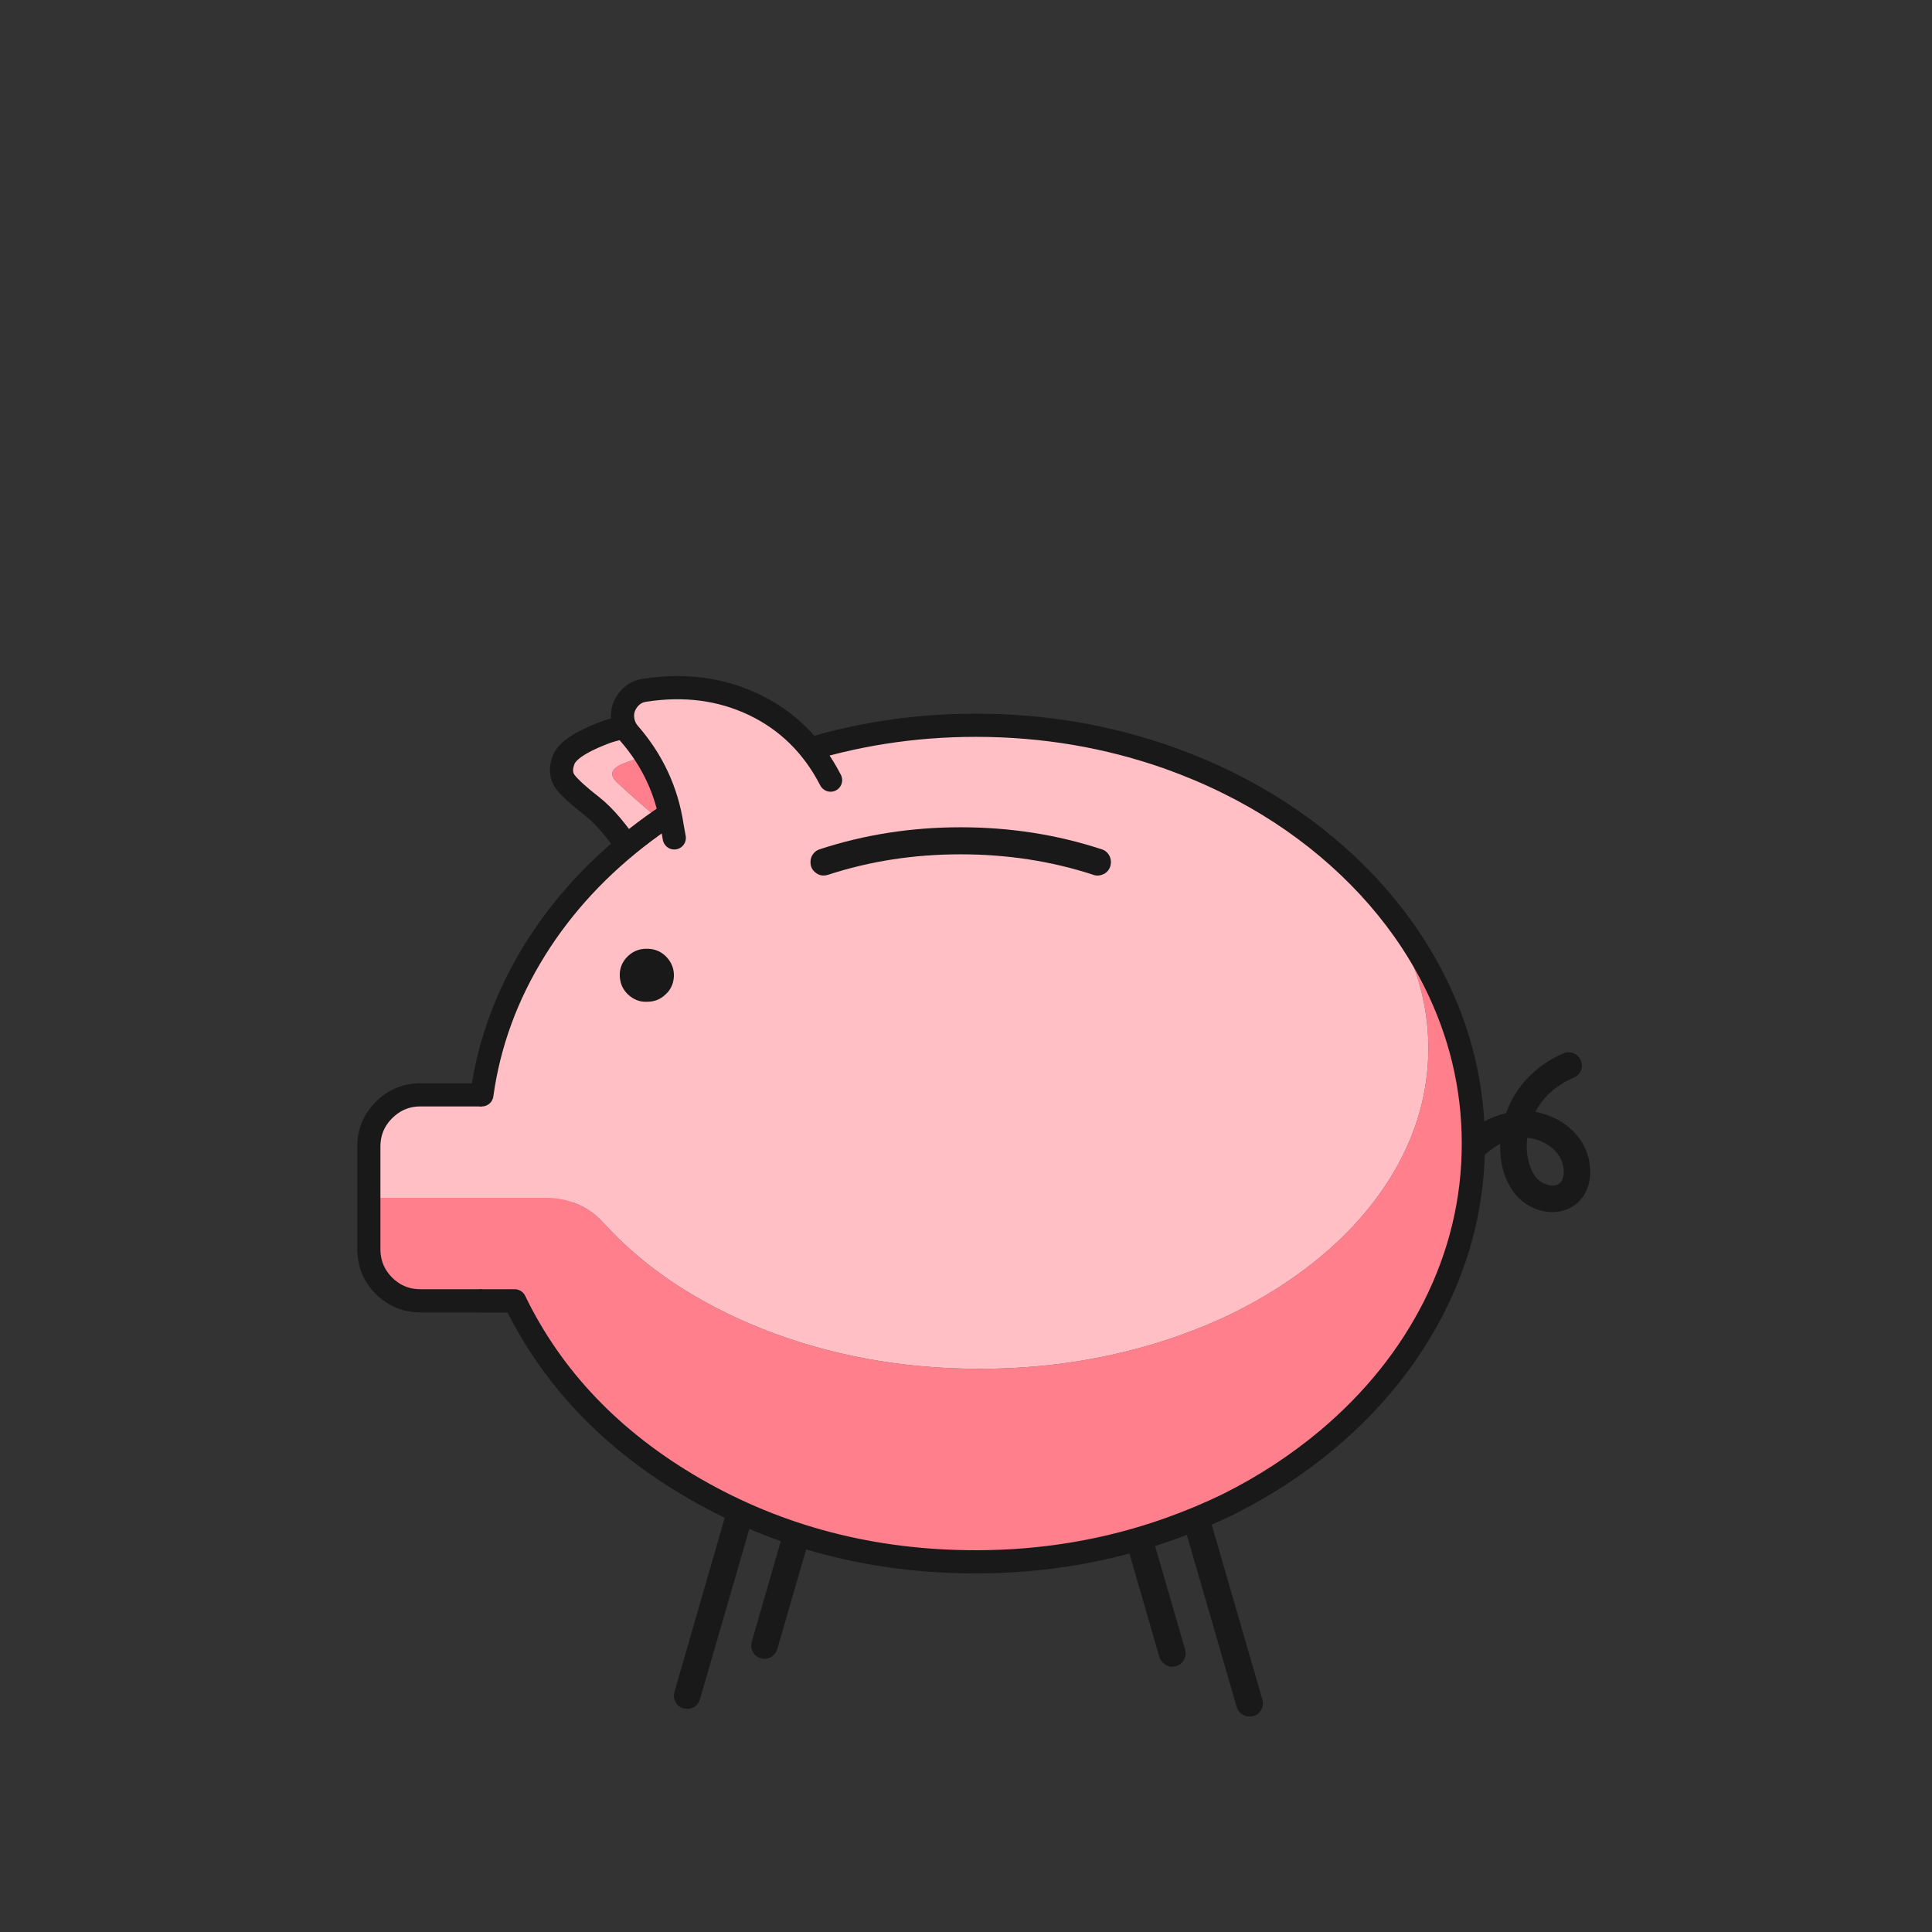 <svg id="eKh8s5CfwOe1" xmlns="http://www.w3.org/2000/svg" xmlns:xlink="http://www.w3.org/1999/xlink" viewBox="0 0 500 500" shape-rendering="geometricPrecision" text-rendering="geometricPrecision" width="500" height="500">
<rect x="0" y="0" width="500" height="500" fill="#333333" stroke="none"/>
<style><![CDATA[
#eKh8s5CfwOe121_to {animation: eKh8s5CfwOe121_to__to 4500ms linear infinite normal forwards}@keyframes eKh8s5CfwOe121_to__to { 0% {transform: translate(230px,600px)} 28.889% {transform: translate(230px,600px);animation-timing-function: cubic-bezier(0.42,0,0.58,1)} 57.778% {transform: translate(230px,410px)} 100% {transform: translate(230px,410px)}} #eKh8s5CfwOe122_to {animation: eKh8s5CfwOe122_to__to 4500ms linear infinite normal forwards}@keyframes eKh8s5CfwOe122_to__to { 0% {transform: translate(400.719px,-180.051px)} 53.333% {transform: translate(400.719px,-180.051px);animation-timing-function: cubic-bezier(0.42,0,0.58,1)} 80% {transform: translate(400.719px,-205.051px)} 100% {transform: translate(400.719px,-205.051px)}} #eKh8s5CfwOe126_to {animation: eKh8s5CfwOe126_to__to 4500ms linear infinite normal forwards}@keyframes eKh8s5CfwOe126_to__to { 0% {transform: translate(380.719px,-150.051px)} 48.889% {transform: translate(380.719px,-150.051px);animation-timing-function: cubic-bezier(0.42,0,0.58,1)} 75.556% {transform: translate(380.719px,-180.051px)} 100% {transform: translate(380.719px,-180.051px)}} #eKh8s5CfwOe133_to {animation: eKh8s5CfwOe133_to__to 4500ms linear infinite normal forwards}@keyframes eKh8s5CfwOe133_to__to { 0% {transform: translate(330.719px,-110.051px)} 44.444% {transform: translate(330.719px,-110.051px);animation-timing-function: cubic-bezier(0.42,0,0.58,1)} 71.111% {transform: translate(330.719px,-150.051px)} 100% {transform: translate(330.719px,-150.051px)}} #eKh8s5CfwOe146_to {animation: eKh8s5CfwOe146_to__to 4500ms linear infinite normal forwards}@keyframes eKh8s5CfwOe146_to__to { 0% {transform: translate(288.719px,-68.051px)} 40% {transform: translate(288.719px,-68.051px);animation-timing-function: cubic-bezier(0.42,0,0.58,1)} 66.667% {transform: translate(288.719px,-108.051px)} 100% {transform: translate(288.719px,-108.051px)}} #eKh8s5CfwOe217 {animation-name: eKh8s5CfwOe217__m, eKh8s5CfwOe217_c_o;animation-duration: 4500ms;animation-fill-mode: forwards;animation-timing-function: linear;animation-direction: normal;animation-iteration-count: infinite;}@keyframes eKh8s5CfwOe217__m { 0% {d: path('M-40.891,42.066L0.392,1.567')} 28.889% {d: path('M-40.891,42.066L0.392,1.567')} 40% {d: path('M-3.6,4.775L0.392,1.567')} 100% {d: path('M-3.6,4.775L0.392,1.567')}}@keyframes eKh8s5CfwOe217_c_o { 0% {opacity: 0} 28.889% {opacity: 0;animation-timing-function: step-end} 31.111% {opacity: 1;animation-timing-function: step-end} 37.778% {opacity: 1;animation-timing-function: step-end} 40% {opacity: 0} 100% {opacity: 0}} #eKh8s5CfwOe217_to {animation: eKh8s5CfwOe217_to__to 4500ms linear infinite normal forwards}@keyframes eKh8s5CfwOe217_to__to { 0% {transform: translate(380.746px,141.342px)} 28.889% {transform: translate(380.746px,141.342px)} 40% {transform: translate(422.186px,100.593px)} 100% {transform: translate(422.186px,100.593px)}} #eKh8s5CfwOe219 {animation-name: eKh8s5CfwOe219__m, eKh8s5CfwOe219_c_o;animation-duration: 4500ms;animation-fill-mode: forwards;animation-timing-function: linear;animation-direction: normal;animation-iteration-count: infinite;}@keyframes eKh8s5CfwOe219__m { 0% {d: path('M-42.089,45.035L0.392,1.567')} 28.889% {d: path('M-42.089,45.035L0.392,1.567');animation-timing-function: cubic-bezier(0,0,0.58,1)} 42.222% {d: path('M-3.6,4.775L0.392,1.567')} 100% {d: path('M-3.6,4.775L0.392,1.567')}}@keyframes eKh8s5CfwOe219_c_o { 0% {opacity: 0} 28.889% {opacity: 0;animation-timing-function: step-end} 31.111% {opacity: 1;animation-timing-function: step-end} 40% {opacity: 1;animation-timing-function: step-end} 42.222% {opacity: 0} 100% {opacity: 0}} #eKh8s5CfwOe219_to {animation: eKh8s5CfwOe219_to__to 4500ms linear infinite normal forwards}@keyframes eKh8s5CfwOe219_to__to { 0% {transform: translate(371.964px,153.626px)} 28.889% {transform: translate(371.964px,153.626px);animation-timing-function: cubic-bezier(0,0,0.58,1)} 42.222% {transform: translate(422.186px,100.593px)} 100% {transform: translate(422.186px,100.593px)}} #eKh8s5CfwOe221 {animation-name: eKh8s5CfwOe221__m, eKh8s5CfwOe221_c_o;animation-duration: 4500ms;animation-fill-mode: forwards;animation-timing-function: linear;animation-direction: normal;animation-iteration-count: infinite;}@keyframes eKh8s5CfwOe221__m { 0% {d: path('M-47.154,43.803L0.392,1.567')} 28.889% {d: path('M-47.154,43.803L0.392,1.567');animation-timing-function: cubic-bezier(0,0,0.58,1)} 42.222% {d: path('M-3.6,4.775L0.392,1.567')} 100% {d: path('M-3.6,4.775L0.392,1.567')}}@keyframes eKh8s5CfwOe221_c_o { 0% {opacity: 0} 28.889% {opacity: 0;animation-timing-function: step-end} 31.111% {opacity: 1;animation-timing-function: step-end} 40% {opacity: 1;animation-timing-function: step-end} 42.222% {opacity: 0} 100% {opacity: 0}} #eKh8s5CfwOe221_to {animation: eKh8s5CfwOe221_to__to 4500ms linear infinite normal forwards}@keyframes eKh8s5CfwOe221_to__to { 0% {transform: translate(367.756px,146.436px)} 28.889% {transform: translate(367.756px,146.436px);animation-timing-function: cubic-bezier(0,0,0.58,1)} 42.222% {transform: translate(433.902px,92.672px)} 100% {transform: translate(433.902px,92.672px)}} #eKh8s5CfwOe223_to {animation: eKh8s5CfwOe223_to__to 4500ms linear infinite normal forwards}@keyframes eKh8s5CfwOe223_to__to { 0% {transform: translate(391.186px,130.593px)} 31.111% {transform: translate(391.186px,130.593px);animation-timing-function: cubic-bezier(0,0,0.58,1)} 42.222% {transform: translate(432.186px,90.593px)} 100% {transform: translate(432.186px,90.593px)}} #eKh8s5CfwOe225_to {animation: eKh8s5CfwOe225_to__to 4500ms linear infinite normal forwards}@keyframes eKh8s5CfwOe225_to__to { 0% {transform: translate(391.186px,130.593px)} 31.111% {transform: translate(391.186px,130.593px);animation-timing-function: cubic-bezier(0,0,0.58,1)} 40% {transform: translate(432.186px,90.593px)} 100% {transform: translate(432.186px,90.593px)}} #eKh8s5CfwOe227 {animation: eKh8s5CfwOe227_c_o 4500ms linear infinite normal forwards}@keyframes eKh8s5CfwOe227_c_o { 0% {opacity: 0} 13.333% {opacity: 0} 15.556% {opacity: 1} 66.667% {opacity: 1} 68.889% {opacity: 0} 100% {opacity: 0}} #eKh8s5CfwOe228_to {animation: eKh8s5CfwOe228_to__to 4500ms linear infinite normal forwards}@keyframes eKh8s5CfwOe228_to__to { 0% {offset-distance: 0%} 26.667% {offset-distance: 0%;animation-timing-function: cubic-bezier(0.42,0,0.58,1)} 44.444% {offset-distance: 36.379%;animation-timing-function: cubic-bezier(0.42,0,0.58,1)} 60% {offset-distance: 100%} 100% {offset-distance: 100%}} #eKh8s5CfwOe228_tr {animation: eKh8s5CfwOe228_tr__tr 4500ms linear infinite normal forwards}@keyframes eKh8s5CfwOe228_tr__tr { 0% {transform: rotate(0deg)} 26.667% {transform: rotate(0deg);animation-timing-function: cubic-bezier(0.42,0,0.58,1)} 60% {transform: rotate(25deg)} 100% {transform: rotate(25deg)}} #eKh8s5CfwOe228_ts {animation: eKh8s5CfwOe228_ts__ts 4500ms linear infinite normal forwards}@keyframes eKh8s5CfwOe228_ts__ts { 0% {transform: scale(1,1)} 48.889% {transform: scale(1,1);animation-timing-function: cubic-bezier(0.42,0,0.58,1)} 60% {transform: scale(0,0)} 100% {transform: scale(0,0)}} #eKh8s5CfwOe231_to {animation: eKh8s5CfwOe231_to__to 4500ms linear infinite normal forwards}@keyframes eKh8s5CfwOe231_to__to { 0% {offset-distance: 0%} 24.444% {offset-distance: 0%;animation-timing-function: cubic-bezier(0.42,0,0.58,1)} 37.778% {offset-distance: 34.433%;animation-timing-function: cubic-bezier(0.42,0,0.58,1)} 53.333% {offset-distance: 100%} 100% {offset-distance: 100%}} #eKh8s5CfwOe231_tr {animation: eKh8s5CfwOe231_tr__tr 4500ms linear infinite normal forwards}@keyframes eKh8s5CfwOe231_tr__tr { 0% {transform: rotate(0deg)} 24.444% {transform: rotate(0deg);animation-timing-function: cubic-bezier(0.42,0,0.58,1)} 53.333% {transform: rotate(-50deg)} 100% {transform: rotate(-50deg)}} #eKh8s5CfwOe231_ts {animation: eKh8s5CfwOe231_ts__ts 4500ms linear infinite normal forwards}@keyframes eKh8s5CfwOe231_ts__ts { 0% {transform: scale(1,1)} 44.444% {transform: scale(1,1);animation-timing-function: cubic-bezier(0.42,0,0.58,1)} 53.333% {transform: scale(0,0)} 100% {transform: scale(0,0)}} #eKh8s5CfwOe234_to {animation: eKh8s5CfwOe234_to__to 4500ms linear infinite normal forwards}@keyframes eKh8s5CfwOe234_to__to { 0% {offset-distance: 0%} 26.667% {offset-distance: 0%;animation-timing-function: cubic-bezier(0.42,0,0.58,1)} 40% {offset-distance: 44.541%;animation-timing-function: cubic-bezier(0.42,0,0.58,1)} 57.778% {offset-distance: 100%} 100% {offset-distance: 100%}} #eKh8s5CfwOe234_tr {animation: eKh8s5CfwOe234_tr__tr 4500ms linear infinite normal forwards}@keyframes eKh8s5CfwOe234_tr__tr { 0% {transform: rotate(0deg)} 26.667% {transform: rotate(0deg);animation-timing-function: cubic-bezier(0.42,0,0.58,1)} 57.778% {transform: rotate(-90deg)} 100% {transform: rotate(-90deg)}} #eKh8s5CfwOe234_ts {animation: eKh8s5CfwOe234_ts__ts 4500ms linear infinite normal forwards}@keyframes eKh8s5CfwOe234_ts__ts { 0% {transform: scale(0.9,0.9)} 46.667% {transform: scale(0.9,0.9);animation-timing-function: cubic-bezier(0.42,0,0.58,1)} 57.778% {transform: scale(0,0)} 100% {transform: scale(0,0)}} #eKh8s5CfwOe237_to {animation: eKh8s5CfwOe237_to__to 4500ms linear infinite normal forwards}@keyframes eKh8s5CfwOe237_to__to { 0% {offset-distance: 0%} 24.444% {offset-distance: 0%;animation-timing-function: cubic-bezier(0.42,0,0.58,1)} 35.556% {offset-distance: 41.501%;animation-timing-function: cubic-bezier(0.42,0,0.58,1)} 53.333% {offset-distance: 100%} 100% {offset-distance: 100%}} #eKh8s5CfwOe237_tr {animation: eKh8s5CfwOe237_tr__tr 4500ms linear infinite normal forwards}@keyframes eKh8s5CfwOe237_tr__tr { 0% {transform: rotate(0deg)} 24.444% {transform: rotate(0deg);animation-timing-function: cubic-bezier(0.42,0,0.58,1)} 53.333% {transform: rotate(120deg)} 100% {transform: rotate(120deg)}} #eKh8s5CfwOe237_ts {animation: eKh8s5CfwOe237_ts__ts 4500ms linear infinite normal forwards}@keyframes eKh8s5CfwOe237_ts__ts { 0% {transform: scale(0.9,0.9)} 42.222% {transform: scale(0.9,0.9);animation-timing-function: cubic-bezier(0.42,0,0.58,1)} 53.333% {transform: scale(0,0)} 100% {transform: scale(0,0)}} #eKh8s5CfwOe240_to {animation: eKh8s5CfwOe240_to__to 4500ms linear infinite normal forwards}@keyframes eKh8s5CfwOe240_to__to { 0% {offset-distance: 0%} 22.222% {offset-distance: 0%;animation-timing-function: cubic-bezier(0.42,0,0.58,1)} 33.333% {offset-distance: 100%} 100% {offset-distance: 100%}} #eKh8s5CfwOe240_tr {animation: eKh8s5CfwOe240_tr__tr 4500ms linear infinite normal forwards}@keyframes eKh8s5CfwOe240_tr__tr { 0% {transform: rotate(0deg)} 22.222% {transform: rotate(0deg);animation-timing-function: cubic-bezier(0.42,0,0.58,1)} 33.333% {transform: rotate(10deg)} 100% {transform: rotate(10deg)}} #eKh8s5CfwOe240_ts {animation: eKh8s5CfwOe240_ts__ts 4500ms linear infinite normal forwards}@keyframes eKh8s5CfwOe240_ts__ts { 0% {transform: scale(0.9,0.9)} 33.333% {transform: scale(0.9,0.9);animation-timing-function: cubic-bezier(0.42,0,0.58,1)} 35.556% {transform: scale(0,0)} 100% {transform: scale(0,0)}} #eKh8s5CfwOe243 {animation: eKh8s5CfwOe243_c_o 4500ms linear infinite normal forwards}@keyframes eKh8s5CfwOe243_c_o { 0% {opacity: 1} 13.333% {opacity: 1;animation-timing-function: step-end} 20% {opacity: 0} 100% {opacity: 0}} #eKh8s5CfwOe268_to {animation: eKh8s5CfwOe268_to__to 4500ms linear infinite normal forwards}@keyframes eKh8s5CfwOe268_to__to { 0% {transform: translate(276.727px,322.641px)} 20% {transform: translate(276.727px,322.641px);animation-timing-function: cubic-bezier(0.42,0,0.58,1)} 22.222% {transform: translate(256.727px,312.641px);animation-timing-function: cubic-bezier(0.42,0,0.58,1)} 24.444% {transform: translate(276.727px,312.641px);animation-timing-function: cubic-bezier(0.42,0,0.58,1)} 28.889% {transform: translate(266.727px,312.641px)} 100% {transform: translate(266.727px,312.641px)}} #eKh8s5CfwOe268_tr {animation: eKh8s5CfwOe268_tr__tr 4500ms linear infinite normal forwards}@keyframes eKh8s5CfwOe268_tr__tr { 0% {transform: rotate(0deg)} 20% {transform: rotate(0deg);animation-timing-function: cubic-bezier(0.42,0,0.58,1)} 24.444% {transform: rotate(-3deg);animation-timing-function: cubic-bezier(0.42,0,0.58,1)} 28.889% {transform: rotate(3deg);animation-timing-function: cubic-bezier(0.42,0,0.58,1)} 33.333% {transform: rotate(0deg)} 100% {transform: rotate(0deg)}} #eKh8s5CfwOe268_ts {animation: eKh8s5CfwOe268_ts__ts 4500ms linear infinite normal forwards}@keyframes eKh8s5CfwOe268_ts__ts { 0% {transform: scale(1,1)} 20% {transform: scale(1,1);animation-timing-function: cubic-bezier(0.42,0,0.58,1)} 28.889% {transform: scale(1.2,1.2)} 33.333% {transform: scale(1,1)} 100% {transform: scale(1,1)}} #eKh8s5CfwOe268 {animation: eKh8s5CfwOe268_c_o 4500ms linear infinite normal forwards}@keyframes eKh8s5CfwOe268_c_o { 0% {opacity: 0} 13.333% {opacity: 0;animation-timing-function: step-end} 20% {opacity: 1} 100% {opacity: 1}} #eKh8s5CfwOe270_tr {animation: eKh8s5CfwOe270_tr__tr 4500ms linear infinite normal forwards}@keyframes eKh8s5CfwOe270_tr__tr { 0% {transform: translate(1509.204px,578.8px) rotate(0deg)} 28.889% {transform: translate(1509.204px,578.8px) rotate(0deg);animation-timing-function: cubic-bezier(0.42,0,0.58,1)} 37.778% {transform: translate(1509.204px,578.8px) rotate(-100deg)} 100% {transform: translate(1509.204px,578.8px) rotate(-100deg)}} #eKh8s5CfwOe271_tr {animation: eKh8s5CfwOe271_tr__tr 4500ms linear infinite normal forwards}@keyframes eKh8s5CfwOe271_tr__tr { 0% {transform: translate(1529.652px,565.85px) rotate(0deg)} 24.444% {transform: translate(1529.652px,565.85px) rotate(0deg);animation-timing-function: cubic-bezier(0.42,0,0.58,1)} 35.556% {transform: translate(1529.652px,565.85px) rotate(80deg)} 100% {transform: translate(1529.652px,565.85px) rotate(80deg)}} #eKh8s5CfwOe272_tr {animation: eKh8s5CfwOe272_tr__tr 4500ms linear infinite normal forwards}@keyframes eKh8s5CfwOe272_tr__tr { 0% {transform: translate(1661.646px,580.8px) rotate(0deg)} 26.667% {transform: translate(1661.646px,580.8px) rotate(0deg);animation-timing-function: cubic-bezier(0.42,0,0.58,1)} 35.556% {transform: translate(1661.646px,580.8px) rotate(100deg)} 100% {transform: translate(1661.646px,580.8px) rotate(100deg)}} #eKh8s5CfwOe273_tr {animation: eKh8s5CfwOe273_tr__tr 4500ms linear infinite normal forwards}@keyframes eKh8s5CfwOe273_tr__tr { 0% {transform: translate(1641.646px,567.9px) rotate(0deg)} 24.444% {transform: translate(1641.646px,567.9px) rotate(0deg);animation-timing-function: cubic-bezier(0.42,0,0.58,1)} 31.111% {transform: translate(1641.646px,567.9px) rotate(-70deg)} 100% {transform: translate(1641.646px,567.9px) rotate(-70deg)}} #eKh8s5CfwOe274_to {animation: eKh8s5CfwOe274_to__to 4500ms linear infinite normal forwards}@keyframes eKh8s5CfwOe274_to__to { 0% {offset-distance: 0%} 24.444% {offset-distance: 0%;animation-timing-function: cubic-bezier(0.42,0,0.58,1)} 37.778% {offset-distance: 100%} 100% {offset-distance: 100%}} #eKh8s5CfwOe274_tr {animation: eKh8s5CfwOe274_tr__tr 4500ms linear infinite normal forwards}@keyframes eKh8s5CfwOe274_tr__tr { 0% {transform: rotate(0deg)} 24.444% {transform: rotate(0deg);animation-timing-function: cubic-bezier(0.42,0,0.58,1)} 37.778% {transform: rotate(-42deg);animation-timing-function: cubic-bezier(0.42,0,0.58,1)} 44.444% {transform: rotate(-38deg)} 53.333% {transform: rotate(-40deg)} 62.222% {transform: rotate(-39deg)} 100% {transform: rotate(-39deg)}} #eKh8s5CfwOe277_to {animation: eKh8s5CfwOe277_to__to 4500ms linear infinite normal forwards}@keyframes eKh8s5CfwOe277_to__to { 0% {offset-distance: 0%} 28.889% {offset-distance: 0%;animation-timing-function: cubic-bezier(0.42,0,0.58,1)} 40% {offset-distance: 100%} 100% {offset-distance: 100%}} #eKh8s5CfwOe277_tr {animation: eKh8s5CfwOe277_tr__tr 4500ms linear infinite normal forwards}@keyframes eKh8s5CfwOe277_tr__tr { 0% {transform: rotate(0deg)} 28.889% {transform: rotate(0deg);animation-timing-function: cubic-bezier(0.42,0,0.58,1)} 40% {transform: rotate(30deg)} 46.667% {transform: rotate(28deg)} 55.556% {transform: rotate(29deg)} 66.667% {transform: rotate(28deg)} 100% {transform: rotate(28deg)}} #eKh8s5CfwOe281_to {animation: eKh8s5CfwOe281_to__to 4500ms linear infinite normal forwards}@keyframes eKh8s5CfwOe281_to__to { 0% {offset-distance: 0%} 26.667% {offset-distance: 0%;animation-timing-function: cubic-bezier(0.42,0,0.58,1)} 37.778% {offset-distance: 100%} 100% {offset-distance: 100%}} #eKh8s5CfwOe281_tr {animation: eKh8s5CfwOe281_tr__tr 4500ms linear infinite normal forwards}@keyframes eKh8s5CfwOe281_tr__tr { 0% {transform: rotate(0deg)} 26.667% {transform: rotate(0deg);animation-timing-function: cubic-bezier(0.42,0,0.58,1)} 37.778% {transform: rotate(-40deg)} 100% {transform: rotate(-40deg)}} #eKh8s5CfwOe284_ts {animation: eKh8s5CfwOe284_ts__ts 4500ms linear infinite normal forwards}@keyframes eKh8s5CfwOe284_ts__ts { 0% {transform: translate(1583.425px,352.9px) scale(1,1)} 24.444% {transform: translate(1583.425px,352.9px) scale(1,1)} 26.667% {transform: translate(1583.425px,352.9px) scale(0,0)} 100% {transform: translate(1583.425px,352.9px) scale(0,0)}} #eKh8s5CfwOe285_to {animation: eKh8s5CfwOe285_to__to 4500ms linear infinite normal forwards}@keyframes eKh8s5CfwOe285_to__to { 0% {transform: translate(471.3px,146.155px)} 2.222% {transform: translate(471.3px,146.155px);animation-timing-function: cubic-bezier(0.42,0,0.58,1)} 11.111% {transform: translate(451.3px,146.155px);animation-timing-function: cubic-bezier(0.42,0,0.58,1)} 20% {transform: translate(451.3px,146.155px);animation-timing-function: cubic-bezier(0.42,0,0.58,1)} 28.889% {transform: translate(491.3px,146.155px)} 100% {transform: translate(491.3px,146.155px)}} #eKh8s5CfwOe285_tr {animation: eKh8s5CfwOe285_tr__tr 4500ms linear infinite normal forwards}@keyframes eKh8s5CfwOe285_tr__tr { 0% {transform: rotate(0deg)} 2.222% {transform: rotate(0deg);animation-timing-function: cubic-bezier(0.42,0,0.58,1)} 8.889% {transform: rotate(25deg);animation-timing-function: cubic-bezier(0.42,0,0.58,1)} 17.778% {transform: rotate(25deg);animation-timing-function: cubic-bezier(0.42,0,0.58,1)} 20% {transform: rotate(-15deg);animation-timing-function: cubic-bezier(0.42,0,0.58,1)} 24.444% {transform: rotate(10deg)} 100% {transform: rotate(10deg)}} #eKh8s5CfwOe285_ts {animation: eKh8s5CfwOe285_ts__ts 4500ms linear infinite normal forwards}@keyframes eKh8s5CfwOe285_ts__ts { 0% {transform: scale(0,0)} 2.222% {transform: scale(0,0);animation-timing-function: cubic-bezier(0.42,0,0.58,1)} 11.111% {transform: scale(1.1,1.1);animation-timing-function: cubic-bezier(0.42,0,0.58,1)} 15.556% {transform: scale(1,1);animation-timing-function: cubic-bezier(0.42,0,0.58,1)} 24.444% {transform: scale(1,1);animation-timing-function: cubic-bezier(0.42,0,0.58,1)} 28.889% {transform: scale(0,0)} 100% {transform: scale(0,0)}} #eKh8s5CfwOe288_to {animation: eKh8s5CfwOe288_to__to 4500ms linear infinite normal forwards}@keyframes eKh8s5CfwOe288_to__to { 0% {offset-distance: 0%} 33.333% {offset-distance: 0%;animation-timing-function: cubic-bezier(0.42,0,0.58,1)} 48.889% {offset-distance: 68.397%} 55.556% {offset-distance: 83.41%} 62.222% {offset-distance: 100%} 100% {offset-distance: 100%}} #eKh8s5CfwOe288_tr {animation: eKh8s5CfwOe288_tr__tr 4500ms linear infinite normal forwards}@keyframes eKh8s5CfwOe288_tr__tr { 0% {transform: rotate(10deg)} 33.333% {transform: rotate(10deg);animation-timing-function: cubic-bezier(0.42,0,0.58,1)} 66.667% {transform: rotate(250deg)} 100% {transform: rotate(250deg)}} #eKh8s5CfwOe288_ts {animation: eKh8s5CfwOe288_ts__ts 4500ms linear infinite normal forwards}@keyframes eKh8s5CfwOe288_ts__ts { 0% {transform: scale(0,0)} 31.111% {transform: scale(0,0);animation-timing-function: step-end} 33.333% {transform: scale(0.9,0.9);animation-timing-function: cubic-bezier(0.42,0,0.58,1)} 62.222% {transform: scale(0.9,0.9);animation-timing-function: cubic-bezier(0.42,0,0.58,1)} 66.667% {transform: scale(0,0)} 100% {transform: scale(0,0)}}
]]></style>
<defs><g id="eKh8s5CfwOe54"><path id="eKh8s5CfwOe55" d="M355.95,1524.55q-13.55,0-23.1,9.6-9.6,9.55-9.6,23.1q0,13.45,9.6,23.05q9.55,9.6,23.1,9.6q13.5,0,23.1-9.6t9.6-23.05q0-13.55-9.6-23.1-9.6-9.6-23.1-9.6m3.5,11v4.25q2.75.3,5.1,1.4q2.3,1,4.4,2.8l-4.65,6.85q-3.3-3.45-5.45-4.95-2.2-1.5-3.85-1.5-1.05,0-1.75.65t-.7,1.65q0,1.2,1.05,2.25q1.1,1.1,4.2,2.85q6.75,3.85,8.8,6.3q2,2.5,2,5.75q0,3.75-2.25,6.4-2.4,2.65-6.9,4.15v5h-6.7v-4.55q-2.95-.3-5.8-1.7-2.85-1.45-5.2-3.9l4.95-7.25q3.4,3.65,6.25,5.6t4.95,1.95q1.2,0,2-.65.7-.65.7-1.7q0-1.15-1.1-2.3-1.15-1.15-4.65-3.3-.25-.1-.75-.45-9.25-5.7-9.25-11.5q0-3.35,2.1-5.95q2.15-2.6,5.8-3.6v-4.55h6.7Z" fill="#f7d162"/><path id="eKh8s5CfwOe56" d="M359.45,1539.8v-4.25h-6.7v4.55q-3.65,1-5.8,3.6-2.1,2.6-2.1,5.95q0,5.8,9.25,11.5.5.35.75.45q3.5,2.15,4.65,3.3q1.1,1.15,1.1,2.3q0,1.05-.7,1.7-.8.65-2,.65-2.1,0-4.95-1.95t-6.25-5.6l-4.95,7.25q2.35,2.45,5.2,3.9q2.85,1.4,5.8,1.7v4.55h6.7v-5q4.5-1.5,6.9-4.15q2.25-2.65,2.25-6.4q0-3.25-2-5.75-2.05-2.45-8.8-6.3-3.1-1.75-4.2-2.85-1.05-1.05-1.05-2.25q0-1,.7-1.65t1.75-.65q1.65,0,3.85,1.5q2.15,1.5,5.45,4.95l4.65-6.85q-2.1-1.8-4.4-2.8-2.35-1.1-5.1-1.4Z" fill="#201d18"/></g><path id="eKh8s5CfwOe57" d="M388.65,1557.25q0,13.45-9.6,23.05t-23.1,9.6q-13.55,0-23.1-9.6-9.6-9.6-9.6-23.05q0-13.55,9.6-23.1q9.55-9.6,23.1-9.6q13.5,0,23.1,9.6q9.6,9.55,9.6,23.1Z"/><g id="eKh8s5CfwOe58"><path id="eKh8s5CfwOe59" d="M845.45,252.05q-1.4.4-2.1,1.65-.65,1.25-.3,2.65L856.6,303.1q.35,1.15,1.3,1.85.9.65,2.05.65l.95-.1q1.35-.4,2.05-1.65t.3-2.65L849.7,254.45q-.35-1.4-1.6-2.1-1.25-.65-2.65-.3Z" fill="#191919"/></g><g id="eKh8s5CfwOe60"><path id="eKh8s5CfwOe61" d="M731.25,254.35q.4-1.4-.25-2.65-.7-1.25-2.1-1.65-1.4-.35-2.65.3-1.25.7-1.65,2.1L711.1,299.2q-.4,1.4.3,2.65.65,1.25,2.05,1.65l.95.1q1.15,0,2.05-.65.95-.7,1.25-1.85l13.55-46.75Z" fill="#191919"/></g><g id="eKh8s5CfwOe62"><path id="eKh8s5CfwOe63" d="M825.45,238.15q-1.4.35-2.1,1.65-.7,1.25-.3,2.6l13.55,46.8q.35,1.1,1.3,1.8.9.7,2.05.7l.95-.15q1.35-.4,2.05-1.65t.3-2.65L829.7,240.5q-.35-1.4-1.6-2.05-1.25-.7-2.65-.3Z" fill="#191919"/></g><g id="eKh8s5CfwOe64"><path id="eKh8s5CfwOe65" d="M751,237.75q-.7-1.25-2.1-1.65t-2.65.3q-1.25.65-1.65,2.05l-13.5,46.8q-.4,1.35.3,2.6.65,1.3,2.05,1.65.45.15.95.15q1.15,0,2.05-.7.95-.7,1.25-1.8l13.55-46.75q.4-1.4-.25-2.65Z" fill="#191919"/></g><g id="eKh8s5CfwOe66"><path id="eKh8s5CfwOe67" d="M703.95,65.7q4.7,4,6.45,7.15l22-9.9q-4.4-2.6-7.05-4.1t-6.7-4.2q-4.1-2.7-9.65-2.75-5.6-.1-10.75,1.9-5.2,1.95-2.1,4.95q3.1,2.95,7.8,6.95Z" fill="#ff808c"/><path id="eKh8s5CfwOe68" d="M732.4,62.95l9.65-4.45q-13-10.9-26.65-13.4-14.05-2.45-22.9,1.05-8.85,3.45-10.1,6.9-1.3,3.45.55,5.8q1.85,2.3,6.8,6.15q4.9,3.85,10.5,12.45l10.15-4.6q-1.75-3.15-6.45-7.15t-7.8-6.95q-3.1-3,2.1-4.95q5.15-2,10.75-1.9q5.55.05,9.65,2.75q4.05,2.7,6.7,4.2t7.05,4.1Z" fill="#ffbfc5"/></g><path id="eKh8s5CfwOe69" d="M742.05,58.5q-13-10.9-26.65-13.4-14.05-2.45-22.9,1.05-8.85,3.45-10.1,6.9-1.3,3.45.55,5.8q1.85,2.3,6.8,6.15q4.9,3.85,10.5,12.45"/><g id="eKh8s5CfwOe70"><path id="eKh8s5CfwOe71" d="M163.35,463h39.35v-26.65h-52.7v13.25q0,5.55,3.9,9.5q3.95,3.9,9.45,3.9Z" fill="#ff808c"/><path id="eKh8s5CfwOe72" d="M202.7,436.35l3-26.65h-42.35q-5.5,0-9.45,3.95-3.9,3.9-3.9,9.45v13.25h52.7Z" fill="#ffbfc5"/></g><path id="eKh8s5CfwOe73" d="M205.7,409.7h-42.35q-5.5,0-9.45,3.95-3.9,3.9-3.9,9.45v13.25M202.7,463h-39.35q-5.5,0-9.45-3.9-3.9-3.95-3.9-9.5v-13.25"/><g id="eKh8s5CfwOe74"><path id="eKh8s5CfwOe75" d="M872.3,187.2q-8.2,5.85-17.65,10.4-9.05,4.3-19.25,7.4-21.55,6.5-45.2,6.5-30.15,0-56.3-10.35-25.35-10.1-41.15-27.5-2.8-3.1-6.65-4.75-3.55-1.55-7.5-1.65h-44.95v13.25q0,5.55,3.9,9.5q3.95,3.9,9.45,3.9h22.85q14.6,30.15,46.6,48.65q32.8,18.9,72.75,18.9q26.2,0,50.1-8.5q8-2.85,15.35-6.45q13.9-6.95,25.6-16.75q17.8-15,27.6-34.4q10.1-20.1,10.1-42.15q0-22-10.1-42.1-3.45-6.85-7.9-13.15.65,4.6,1.9,7.75q4.45,11.15,4.45,22.85q0,16.9-9.1,32.3-8.85,14.85-24.9,26.35Z" fill="#ff808c"/><path id="eKh8s5CfwOe76" d="M880.25,76.65q-11.65-9.8-25.6-16.7-7.35-3.65-15.3-6.5-23.95-8.5-50.15-8.5-24.3,0-46.8,7.35-21.65,7.15-39.1,20.3-17.35,13.05-28.15,30.35-11.05,17.75-13.8,37.65h-14.35q-5.5,0-9.45,3.95-3.9,3.9-3.9,9.45v13.25h44.95q3.95.1,7.5,1.65q3.85,1.65,6.65,4.75q15.8,17.4,41.15,27.5q26.15,10.35,56.3,10.35q23.65,0,45.2-6.5q10.2-3.1,19.25-7.4q9.45-4.55,17.65-10.4q16.05-11.5,24.9-26.35q9.1-15.4,9.1-32.3q0-11.7-4.45-22.85-1.25-3.15-1.9-7.75-8.2-11.6-19.7-21.3Z" fill="#ffbfc5"/></g><path id="eKh8s5CfwOe77" d="M899.95,97.95q-8.2-11.6-19.7-21.3-11.65-9.8-25.6-16.7-7.35-3.65-15.3-6.5-23.95-8.5-50.15-8.5-24.3,0-46.8,7.35-21.65,7.15-39.1,20.3-17.35,13.05-28.15,30.35-11.05,17.75-13.8,37.65h-14.35q-5.5,0-9.45,3.95-3.9,3.9-3.9,9.45v13.25m266.3-69.3q4.45,6.3,7.9,13.15q10.1,20.1,10.1,42.1q0,22.05-10.1,42.15-9.8,19.4-27.6,34.4-11.7,9.8-25.6,16.75-7.35,3.6-15.35,6.45-23.9,8.5-50.1,8.5-39.95,0-72.75-18.9-32-18.5-46.6-48.65h-22.85q-5.5,0-9.45-3.9-3.9-3.95-3.9-9.5v-13.25"/><g id="eKh8s5CfwOe78"><path id="eKh8s5CfwOe79" d="M469.85,367.05q.65,4.6,1.9,7.75q4.45,11.15,4.45,22.85q0,16.9-9.1,32.3-8.85,14.85-24.9,26.35-8.2,5.85-17.65,10.4-9.05,4.3-19.25,7.4-21.55,6.5-45.2,6.5-30.15,0-56.3-10.35-25.35-10.1-41.15-27.5-2.8-3.1-6.65-4.75-3.55-1.55-7.5-1.65h-17.25v26.65h8.5q14.6,30.15,46.6,48.65q32.8,18.9,72.75,18.9q26.2,0,50.1-8.5q8-2.85,15.35-6.45q13.9-6.95,25.6-16.75q17.8-15,27.6-34.4q10.1-20.1,10.1-42.15q0-22-10.1-42.1-3.45-6.85-7.9-13.15Z" fill="#ff808c"/><path id="eKh8s5CfwOe80" d="M424.55,329.05q-7.35-3.65-15.3-6.5-23.95-8.5-50.15-8.5-24.3,0-46.8,7.35-21.65,7.15-39.1,20.3-17.35,13.05-28.15,30.35Q234,389.8,231.25,409.7v26.65h17.25q3.95.1,7.5,1.65q3.85,1.65,6.65,4.75q15.8,17.4,41.15,27.5q26.15,10.35,56.3,10.35q23.65,0,45.2-6.5q10.2-3.1,19.25-7.4q9.45-4.55,17.65-10.4q16.05-11.5,24.9-26.35q9.1-15.4,9.1-32.3q0-11.7-4.45-22.85-1.25-3.15-1.9-7.75-8.2-11.6-19.7-21.3-11.65-9.8-25.6-16.7Z" fill="#ffbfc5"/></g><path id="eKh8s5CfwOe81" d="M469.85,367.05q-8.2-11.6-19.7-21.3-11.65-9.8-25.6-16.7-7.35-3.65-15.3-6.5-23.95-8.5-50.15-8.5-24.3,0-46.8,7.35-21.65,7.15-39.1,20.3-17.35,13.05-28.15,30.35Q234,389.8,231.25,409.7m238.6-42.65q4.45,6.3,7.9,13.15q10.1,20.1,10.1,42.1q0,22.05-10.1,42.15-9.8,19.4-27.6,34.4-11.7,9.8-25.6,16.75-7.35,3.6-15.35,6.45-23.9,8.5-50.1,8.5-39.95,0-72.75-18.9-32-18.5-46.6-48.65h-8.5"/><g id="eKh8s5CfwOe82"><path id="eKh8s5CfwOe83" d="M710.95,109.05q.1-2.8-1.8-4.9t-4.75-2.25h-.95q-2.8.15-4.75,2.25-1.9,2.1-1.75,4.9.15,2.85,2.2,4.75q2.05,1.8,4.35,1.8h.6q2.65,0,4.6-1.8q2.1-1.85,2.25-4.75Z" fill="#191919"/></g><g id="eKh8s5CfwOe84"><path id="eKh8s5CfwOe85" d="M972.5,163.45q1.1-3.35.2-7.2-1.15-4.9-5.25-8.25-3.7-3-8.55-3.9q3.2-6,9.95-8.85q1.3-.55,1.85-1.85.5-1.35-.05-2.65t-1.85-1.8q-1.35-.55-2.6,0h-.05q-5.3,2.3-9.15,6.3t-5.65,9.15q-6.05,1.5-11,5.85-8.4,7.4-13.5,16.9l4.95,6.25q5.25-9.45,13.25-17.45q1.95-2,4.75-3.6-.15,4.15,1.05,7.8q1.25,3.65,3.6,6.1q2.4,2.45,5.9,3.4q3.75.95,6.9-.4.7-.25,1.4-.75q2.75-1.7,3.85-5.05m-10-10.55q2.85,2,3.55,5q.35,1.5.1,2.8-.25,1.5-1.2,2.05-1.05.7-2.8.25-1.65-.45-2.7-1.5-1.6-1.7-2.3-4.6-.75-2.9-.35-6.1q3.2.35,5.7,2.1Z" fill="#191919"/></g><g id="eKh8s5CfwOe86"><path id="eKh8s5CfwOe87" d="M821.7,76.15h-.05q-17.3-5.7-36.5-5.7-19.1,0-36.5,5.7-1.05.35-1.7,1.25t-.65,2.05q0,1.8,1.4,2.8q1.35,1.05,3.15.5q16.2-5.3,34.3-5.3t34.35,5.3q.45.2,1.1.2q1,0,2.05-.65q1.4-1.1,1.4-2.85q0-1.15-.65-2.05t-1.7-1.25Z" fill="#191919"/></g><g id="eKh8s5CfwOe88"><path id="eKh8s5CfwOe89" d="M751.5,58.25q-6.9-13.4-19.95-19.6-12.8-6.05-28.2-3.65-2.75.4-4.4,2.7-1.65,2.25-1.2,5.05.3,1.85,1.55,3.35q9.15,10.45,11.2,24.05.05.4.55,3.05q23.2-11.3,40.45-14.95Z" fill="#ffbfc5"/></g><path id="eKh8s5CfwOe90" d="M751.5,58.25q-6.9-13.4-19.95-19.6-12.8-6.05-28.2-3.65-2.75.4-4.4,2.7-1.65,2.25-1.2,5.05.3,1.85,1.55,3.35q9.15,10.45,11.2,24.05.05.4.55,3.05"/><g id="eKh8s5CfwOe91"><path id="eKh8s5CfwOe92" d="M1529.5,530.55q.4-1.4-.25-2.65-.7-1.25-2.1-1.65-1.4-.35-2.65.3-1.25.7-1.65,2.1l-13.5,46.75q-.4,1.4.3,2.65.65,1.25,2.05,1.65l.95.1q1.15,0,2.05-.65.95-.7,1.25-1.85l13.55-46.75Z" fill="#191919"/></g><g id="eKh8s5CfwOe93"><path id="eKh8s5CfwOe94" d="M1534.7,565.15q.95-.7,1.25-1.8l9.15-31.6q-3.3-.95-6.55-2.1l-9.2,31.8q-.4,1.35.3,2.6.65,1.3,2.05,1.65.45.15.95.15q1.15,0,2.05-.7Z" fill="#191919"/></g><g id="eKh8s5CfwOe95"><path id="eKh8s5CfwOe96" d="M1646.35,528.55q-1.25-.65-2.65-.3-1.4.4-2.1,1.65-.65,1.25-.3,2.65l13.55,46.75q.35,1.15,1.3,1.85.9.65,2.05.65l.95-.1q1.35-.4,2.05-1.65t.3-2.65l-13.55-46.75q-.35-1.4-1.6-2.1Z" fill="#191919"/></g><g id="eKh8s5CfwOe97"><path id="eKh8s5CfwOe98" d="M1632.1,531q-3.3,1-6.65,1.9l9.4,32.5q.35,1.1,1.3,1.8.9.7,2.05.7l.95-.15q1.35-.4,2.05-1.65t.3-2.65L1632.1,531Z" fill="#191919"/></g><g id="eKh8s5CfwOe99"><path id="eKh8s5CfwOe100" d="M1508.35,344q.2,1.15.4,2.35.05.4.55,3.05-.5-2.65-.55-3.05-.2-1.2-.4-2.35-1.15.75-2.3,1.55-2.3,1.6-4.5,3.25-2.1,1.6-4.1,3.25-14.55,11.9-24.05,27.1-11.05,17.75-13.8,37.65h-14.35q-5.5,0-9.45,3.95-3.9,3.9-3.9,9.45v13.25h44.95q3.95.1,7.5,1.65q3.85,1.65,6.65,4.75q15.8,17.4,41.15,27.5q26.15,10.35,56.3,10.35q14.4,0,28-2.4l-40.05-23.1l70.1-35.65-29.95-63.1-36.6,19.7-24.55-58.65q-5.2,1.1-10.3,2.65q2.6,3.3,4.65,7.3-2.05-4-4.65-7.3-6.15-7.95-15.3-12.3-12.8-6.05-28.2-3.65-2.75.4-4.4,2.7-1.65,2.25-1.2,5.05.15.95.6,1.85.35.8.95,1.5q2.6,2.95,4.6,6.15q4.5,7.15,6.2,15.55m-13.15,41.25q-.15-2.8,1.75-4.9q1.95-2.1,4.75-2.25h.95q2.85.15,4.75,2.25t1.8,4.9q-.15,2.9-2.25,4.75-1.95,1.8-4.6,1.8h-.6q-2.3,0-4.35-1.8-2.05-1.9-2.2-4.75m10.85-39.7q-1.6-1.7-3.85-3.65-4.7-4-7.8-6.95-3.1-3,2.1-4.95q2.75-1.05,5.65-1.55-2-3.2-4.6-6.15-.6-.7-.95-1.5-3.2.5-5.85,1.55-8.85,3.45-10.1,6.9-1.3,3.45.55,5.8q1.85,2.3,6.8,6.15q4.45,3.5,9.45,10.85q2-1.65,4.1-3.25q2.2-1.65,4.5-3.25Z" fill="#ffbfc5"/><path id="eKh8s5CfwOe101" d="M1496.95,380.35q-1.9,2.1-1.75,4.9.15,2.85,2.2,4.75q2.05,1.8,4.35,1.8h.6q2.65,0,4.6-1.8q2.1-1.85,2.25-4.75.1-2.8-1.8-4.9t-4.75-2.25h-.95q-2.8.15-4.75,2.25Z" fill="#191919"/><path id="eKh8s5CfwOe102" d="M1616.45,485.3q-13.6,2.4-28,2.4-30.15,0-56.3-10.35-25.35-10.1-41.15-27.5-2.8-3.1-6.65-4.75-3.55-1.55-7.5-1.65h-44.95v13.25q0,5.55,3.9,9.5q3.95,3.9,9.45,3.9h22.85q14.6,30.15,46.6,48.65q11.45,6.6,23.85,10.9q3.25,1.15,6.55,2.1q20.05,5.9,42.35,5.9q10.15,0,19.95-1.25l35-36.15-25.95-14.95M1508.35,344q-1.7-8.4-6.2-15.55-2.9.5-5.65,1.55-5.2,1.95-2.1,4.95q3.1,2.95,7.8,6.95q2.25,1.95,3.85,3.65q1.15-.8,2.3-1.55Z" fill="#ff808c"/></g><path id="eKh8s5CfwOe103" d="M1508.35,344q.2,1.15.4,2.35.05.4.55,3.05m-7.15-20.95q4.5,7.15,6.2,15.55-1.15.75-2.3,1.55-2.3,1.6-4.5,3.25-2.1,1.6-4.1,3.25-14.55,11.9-24.05,27.1-11.05,17.75-13.8,37.65h-14.35q-5.5,0-9.45,3.95-3.9,3.9-3.9,9.45v13.25m184.55,41.85l-40.05-23.1l70.1-35.65-29.95-63.1-36.6,19.7-24.55-58.65q-5.2,1.1-10.3,2.65q2.6,3.3,4.65,7.3m-4.65-7.3q-6.15-7.95-15.3-12.3-12.8-6.05-28.2-3.65-2.75.4-4.4,2.7-1.65,2.25-1.2,5.05.15.95.6,1.85.35.8.95,1.5q2.6,2.95,4.6,6.15m-5.55-7.65q-3.2.5-5.85,1.55-8.85,3.45-10.1,6.9-1.3,3.45.55,5.8q1.85,2.3,6.8,6.15q4.45,3.5,9.45,10.85m-65.55,91.4v13.25q0,5.55,3.9,9.5q3.95,3.9,9.45,3.9h22.85q14.6,30.15,46.6,48.65q11.45,6.6,23.85,10.9q3.25,1.15,6.55,2.1q20.05,5.9,42.35,5.9q10.15,0,19.95-1.25l35-36.15-25.95-14.95"/><g id="eKh8s5CfwOe104"><path id="eKh8s5CfwOe105" d="M1768.9,406.95q-.55-1.3-1.85-1.8-1.35-.55-2.6,0h-.05q-5.3,2.3-9.15,6.3t-5.65,9.15q-6.05,1.5-11,5.85-8.4,7.4-13.5,16.9l4.95,6.25q5.25-9.45,13.25-17.45q1.95-2,4.75-3.6-.15,4.15,1.05,7.8q1.25,3.65,3.6,6.1q2.4,2.45,5.9,3.4q3.75.95,6.9-.4.7-.25,1.4-.75q2.75-1.7,3.85-5.05t.2-7.2q-1.15-4.9-5.25-8.25-3.7-3-8.55-3.9q3.2-6,9.95-8.85q1.3-.55,1.85-1.85.5-1.35-.05-2.65M1755.05,427q3.2.35,5.7,2.1q2.85,2,3.55,5q.35,1.5.1,2.8-.25,1.5-1.2,2.05-1.05.7-2.8.25-1.65-.45-2.7-1.5-1.6-1.7-2.3-4.6-.75-2.9-.35-6.1Z" fill="#191919"/></g><g id="eKh8s5CfwOe106"><path id="eKh8s5CfwOe107" d="M1703.7,394.5l-19.2-4.35-38,36.4-70.1,35.65l40.05,23.1q8.75-1.55,17.2-4.1q10.2-3.1,19.25-7.4q9.45-4.55,17.65-10.4q16.05-11.5,24.9-26.35q9.1-15.4,9.1-32.3q0-5.2-.85-10.25Z" fill="#ffbfc5"/><path id="eKh8s5CfwOe108" d="M1709.95,395.95l-6.25-1.45q.85,5.05.85,10.25q0,16.9-9.1,32.3-8.85,14.85-24.9,26.35-8.2,5.85-17.65,10.4-9.05,4.3-19.25,7.4-8.45,2.55-17.2,4.1l25.95,14.95-35,36.15q9.15-1.2,18.05-3.5q3.35-.9,6.65-1.9q2.75-.9,5.45-1.85q8-2.85,15.35-6.45q13.9-6.95,25.6-16.75q17.8-15,27.6-34.4q10.1-20.1,10.1-42.15q0-17.35-6.25-33.45Z" fill="#ff808c"/></g><path id="eKh8s5CfwOe109" d="M1616.45,485.3l25.95,14.95-35,36.15q9.15-1.2,18.05-3.5q3.35-.9,6.65-1.9q2.75-.9,5.45-1.85q8-2.85,15.35-6.45q13.9-6.95,25.6-16.75q17.8-15,27.6-34.4q10.1-20.1,10.1-42.15q0-17.35-6.25-33.45l-6.25-1.45m-87.25,90.8l-40.05-23.1l70.1-35.65l38-36.4l19.2,4.35"/><g id="eKh8s5CfwOe110"><path id="eKh8s5CfwOe111" d="M1698.2,374.05q.65,4.6,1.9,7.75q2.5,6.2,3.6,12.6l6.25,1.45q-1.7-4.4-3.85-8.65-3.45-6.85-7.9-13.15Z" fill="#ff808c"/><path id="eKh8s5CfwOe112" d="M1652.15,335.7q-7-3.45-14.55-6.15-23.95-8.5-50.15-8.5-16.45,0-32.05,3.35l24.55,58.65l36.6-19.7l29.95,63.1l38-36.4l19.2,4.35q-1.1-6.4-3.6-12.6-1.25-3.15-1.9-7.75-8.2-11.6-19.7-21.3-1.6-1.35-3.25-2.65-7.6-5.95-16.05-10.7-3.1-1.75-6.3-3.35-.35-.2-.75-.35Z" fill="#ffbfc5"/></g><path id="eKh8s5CfwOe113" d="M1698.2,374.05q-8.2-11.6-19.7-21.3-1.6-1.35-3.25-2.65-7.6-5.95-16.05-10.7-3.1-1.75-6.3-3.35-.35-.2-.75-.35-7-3.45-14.55-6.15-23.95-8.5-50.15-8.5-16.45,0-32.05,3.35l24.55,58.65l36.6-19.7l29.95,63.1l38-36.4l19.2,4.35m-5.5-20.35q4.45,6.3,7.9,13.15q2.15,4.25,3.85,8.65l-6.25-1.45"/><g id="eKh8s5CfwOe114"><path id="eKh8s5CfwOe115" d="M1620.9,358.5q1.4-1.1,1.4-2.85q0-1.15-.65-2.05t-1.7-1.25h-.05q-17.3-5.7-36.5-5.7-9.3,0-18.15,1.35-9.4,1.4-18.35,4.35-1.05.35-1.7,1.25t-.65,2.05q0,1.8,1.4,2.8q1.35,1.05,3.15.5q9.15-3,18.9-4.3q7.55-1,15.4-1q18.1,0,34.35,5.3.45.2,1.1.2q1,0,2.05-.65Z" fill="#191919"/></g><g id="eKh8s5CfwOe116"><path id="eKh8s5CfwOe117" d="M128.25,224.5h-6-23.5-5.5v18.75h35v-18.75m46.5-29.25v-16h-36.5v-5.5L117.5,169q-1.1-22.8,29.5-40.5l-4-3.5q-47.1,8.8-50.25,49.75v24.25l6,11.6v13.9h23.5v-13.9l16-13.1v-2.25h36.5Z" fill="#eee"/><path id="eKh8s5CfwOe118" d="M174.75,179.25v16l128.6,6.95l12-3v-24.75l-12-2.75-128.6,7.55Z" fill="#8f6438"/></g><path id="eKh8s5CfwOe119" d="M174.75,195.25v-16h-36.5v-5.5L117.5,169q-1.1-22.8,29.5-40.5l-4-3.5q-47.1,8.8-50.25,49.75v24.25l6,11.6v13.9h23.5v-13.9l16-13.1v-2.25h36.5l128.6,6.95l12-3v-24.75l-12-2.75-128.6,7.55m-76,45.25h-5.5v18.75h35v-18.75h-6"/></defs><g mask="url(#eKh8s5CfwOe212)"><g id="eKh8s5CfwOe121_to" transform="translate(230,600)"><g transform="translate(-218.719,44.051)"><g id="eKh8s5CfwOe122_to" transform="translate(400.719,-180.051)"><g transform="translate(-238.719,9.051)"><g transform="matrix(.996 0.087-.087 0.996-147.156-1619.374)"><use width="65.4" height="65.35" xlink:href="#eKh8s5CfwOe54"/><use width="65.4" height="65.35" xlink:href="#eKh8s5CfwOe57" fill="none" stroke="#201d18" stroke-width="6" stroke-linecap="round" stroke-miterlimit="3"/></g></g></g><g id="eKh8s5CfwOe126_to" transform="translate(380.719,-150.051)"><g transform="translate(-238.719,9.051)"><g transform="matrix(-.866 0.5-.5-.866 1153.593 1146.57)"><use width="65.4" height="65.35" xlink:href="#eKh8s5CfwOe54"/><use width="65.4" height="65.35" xlink:href="#eKh8s5CfwOe57" fill="none" stroke="#201d18" stroke-width="6" stroke-linecap="round" stroke-miterlimit="3"/></g><g transform="matrix(.643 0.766-.766 0.643 1082.822-1287.69)"><use width="65.4" height="65.35" xlink:href="#eKh8s5CfwOe54"/><use width="65.4" height="65.35" xlink:href="#eKh8s5CfwOe57" fill="none" stroke="#201d18" stroke-width="6" stroke-linecap="round" stroke-miterlimit="3"/></g></g></g><g id="eKh8s5CfwOe133_to" transform="translate(330.719,-110.051)"><g transform="translate(-238.719,9.051)"><g transform="matrix(-.342-.94 0.94-.342-1272.852 853.035)"><use width="65.4" height="65.35" xlink:href="#eKh8s5CfwOe54"/><use width="65.4" height="65.35" xlink:href="#eKh8s5CfwOe57" fill="none" stroke="#201d18" stroke-width="6" stroke-linecap="round" stroke-miterlimit="3"/></g><g transform="matrix(-.156 0.988-.988-.156 1712.455-122.015)"><use width="65.4" height="65.35" xlink:href="#eKh8s5CfwOe54"/><use width="65.4" height="65.35" xlink:href="#eKh8s5CfwOe57" fill="none" stroke="#201d18" stroke-width="6" stroke-linecap="round" stroke-miterlimit="3"/></g><g transform="matrix(.707 0.707-.707 0.707 1018.148-1356.87)"><use width="65.4" height="65.35" xlink:href="#eKh8s5CfwOe54"/><use width="65.4" height="65.35" xlink:href="#eKh8s5CfwOe57" fill="none" stroke="#201d18" stroke-width="6" stroke-linecap="round" stroke-miterlimit="3"/></g><g transform="matrix(.94 0.342-.342 0.94 416.837-1599.106)"><use width="65.4" height="65.35" xlink:href="#eKh8s5CfwOe54"/><use width="65.4" height="65.35" xlink:href="#eKh8s5CfwOe57" fill="none" stroke="#201d18" stroke-width="6" stroke-linecap="round" stroke-miterlimit="3"/></g></g></g><g id="eKh8s5CfwOe146_to" transform="translate(288.719,-68.051)"><g transform="translate(-238.719,9.051)"><g transform="matrix(-.342-.94 0.94-.342-1272.852 853.035)"><use width="65.4" height="65.35" xlink:href="#eKh8s5CfwOe54"/><use width="65.4" height="65.35" xlink:href="#eKh8s5CfwOe57" fill="none" stroke="#201d18" stroke-width="6" stroke-linecap="round" stroke-miterlimit="3"/></g><g transform="matrix(-.156 0.988-.988-.156 1712.455-122.015)"><use width="65.4" height="65.35" xlink:href="#eKh8s5CfwOe54"/><use width="65.4" height="65.35" xlink:href="#eKh8s5CfwOe57" fill="none" stroke="#201d18" stroke-width="6" stroke-linecap="round" stroke-miterlimit="3"/></g><g transform="translate(-187.231-1561.276)"><use width="65.4" height="65.35" xlink:href="#eKh8s5CfwOe54"/><use width="65.4" height="65.35" xlink:href="#eKh8s5CfwOe57" fill="none" stroke="#201d18" stroke-width="6" stroke-linecap="round" stroke-miterlimit="3"/></g><g transform="matrix(.707 0.707-.707 0.707 1068.148-1366.87)"><use width="65.4" height="65.35" xlink:href="#eKh8s5CfwOe54"/><use width="65.4" height="65.35" xlink:href="#eKh8s5CfwOe57" fill="none" stroke="#201d18" stroke-width="6" stroke-linecap="round" stroke-miterlimit="3"/></g><g transform="translate(-97.231-1561.276)"><use width="65.4" height="65.35" xlink:href="#eKh8s5CfwOe54"/><use width="65.4" height="65.35" xlink:href="#eKh8s5CfwOe57" fill="none" stroke="#201d18" stroke-width="6" stroke-linecap="round" stroke-miterlimit="3"/></g><g transform="matrix(.906 0.423-.423 0.906 644.23-1575.807)"><use width="65.4" height="65.35" xlink:href="#eKh8s5CfwOe54"/><use width="65.4" height="65.35" xlink:href="#eKh8s5CfwOe57" fill="none" stroke="#201d18" stroke-width="6" stroke-linecap="round" stroke-miterlimit="3"/></g></g></g></g></g><mask id="eKh8s5CfwOe212" mask-type="alpha" x="-150%" y="-150%" height="400%" width="400%"><rect width="805.715" height="115.598" rx="0" ry="0" transform="matrix(1 0 0-3.334-152.858 385.402)" fill="#4984fb" stroke-width="0"/></mask></g><g transform="translate(-102.691 113.303)"><g transform="translate(80-30)"><g id="eKh8s5CfwOe217_to" transform="translate(380.746,141.342)"><path id="eKh8s5CfwOe217" d="M-40.891,42.066L0.392,1.567" transform="translate(-0.392,-1.567)" opacity="0" fill="none" stroke="#000" stroke-width="6" stroke-linecap="round"/></g></g><g transform="matrix(.768-.641 0.641 0.768-20.863 195.015)"><g id="eKh8s5CfwOe219_to" transform="translate(371.964,153.626)"><path id="eKh8s5CfwOe219" d="M-42.089,45.035L0.392,1.567" transform="translate(-0.392,-1.567)" opacity="0" fill="none" stroke="#000" stroke-width="6" stroke-linecap="round"/></g></g><g transform="matrix(-.19-.982 0.982-.19 186.932 510.957)"><g id="eKh8s5CfwOe221_to" transform="translate(367.756,146.436)"><path id="eKh8s5CfwOe221" d="M-47.154,43.803L0.392,1.567" transform="translate(-0.392,-1.567)" opacity="0" fill="none" stroke="#000" stroke-width="6" stroke-linecap="round"/></g></g></g><g transform="translate(0 299.268)"><g id="eKh8s5CfwOe227" transform="translate(0 0)" opacity="0"><g id="eKh8s5CfwOe228_to" style="offset-path:path('M218.719,-44.051C216.389,-121.302,160.392,-230.121,160.392,-230.121C160.392,-230.121,117.05,6.219,125.463,110.681');offset-rotate:0deg"><g id="eKh8s5CfwOe228_tr" transform="rotate(0)"><g id="eKh8s5CfwOe228_ts" transform="scale(1,1)"><g transform="translate(-355.95,-1557.225)"><use width="65.4" height="65.35" xlink:href="#eKh8s5CfwOe54"/><use width="65.4" height="65.35" xlink:href="#eKh8s5CfwOe57" fill="none" stroke="#201d18" stroke-width="6" stroke-linecap="round" stroke-miterlimit="3"/></g></g></g></g><g id="eKh8s5CfwOe231_to" style="offset-path:path('M304.233,-49.268C310.905,-80.006,361.251,-214.3,361.251,-214.3C361.251,-214.3,393.012,54.011,404.775,115.407');offset-rotate:0deg"><g id="eKh8s5CfwOe231_tr" transform="rotate(0)"><g id="eKh8s5CfwOe231_ts" transform="scale(1,1)"><g transform="translate(-355.95,-1557.225)"><use width="65.4" height="65.35" xlink:href="#eKh8s5CfwOe54"/><use width="65.4" height="65.35" xlink:href="#eKh8s5CfwOe57" fill="none" stroke="#201d18" stroke-width="6" stroke-linecap="round" stroke-miterlimit="3"/></g></g></g></g><g id="eKh8s5CfwOe234_to" style="offset-path:path('M207.626,22.634C181.413,-78.171,87.663,-188.587,87.663,-188.587C87.663,-188.587,32.37,31.642,34.301,110.681');offset-rotate:0deg"><g id="eKh8s5CfwOe234_tr" transform="rotate(0)"><g id="eKh8s5CfwOe234_ts" transform="scale(0.9,0.9)"><g transform="translate(-355.95,-1557.225)"><use width="65.4" height="65.35" xlink:href="#eKh8s5CfwOe54"/><use width="65.4" height="65.35" xlink:href="#eKh8s5CfwOe57" fill="none" stroke="#201d18" stroke-width="6" stroke-linecap="round" stroke-miterlimit="3"/></g></g></g></g><g id="eKh8s5CfwOe237_to" style="offset-path:path('M333.822,18.401C341.78,-53.721,411.356,-149.964,411.356,-149.964C411.356,-149.964,468.115,29.694,470.618,106.301');offset-rotate:0deg"><g id="eKh8s5CfwOe237_tr" transform="rotate(0)"><g id="eKh8s5CfwOe237_ts" transform="scale(0.9,0.9)"><g transform="translate(-355.95,-1557.225)"><use width="65.4" height="65.35" xlink:href="#eKh8s5CfwOe54"/><use width="65.4" height="65.35" xlink:href="#eKh8s5CfwOe57" fill="none" stroke="#201d18" stroke-width="6" stroke-linecap="round" stroke-miterlimit="3"/></g></g></g></g><g id="eKh8s5CfwOe240_to" style="offset-path:path('M224.034,20.729Q224.034,-54.374,281.356,-219.964');offset-rotate:0deg"><g id="eKh8s5CfwOe240_tr" transform="rotate(0)"><g id="eKh8s5CfwOe240_ts" transform="scale(0.9,0.9)"><g transform="translate(-355.95,-1557.225)"><use width="65.4" height="65.35" xlink:href="#eKh8s5CfwOe54"/><use width="65.4" height="65.35" xlink:href="#eKh8s5CfwOe57" fill="none" stroke="#201d18" stroke-width="6" stroke-linecap="round" stroke-miterlimit="3"/></g></g></g></g></g></g><g id="eKh8s5CfwOe243" transform="translate(-536.547 140.647)"><g><use width="20.468" height="53.673" xlink:href="#eKh8s5CfwOe58" transform="translate(0-2)"/><use width="20.448" height="53.673" xlink:href="#eKh8s5CfwOe60" transform="translate(0-2)"/><use width="20.491" height="53.695" xlink:href="#eKh8s5CfwOe62" transform="translate(0-1)"/><use width="20.448" height="53.695" xlink:href="#eKh8s5CfwOe64" transform="translate(0-1)"/></g><g transform="translate(0 3)"><use width="46.255" height="44.725" xlink:href="#eKh8s5CfwOe84" transform="translate(-25 0)"/><g><use width="60.187" height="33.359" xlink:href="#eKh8s5CfwOe66"/><use width="60.187" height="33.359" xlink:href="#eKh8s5CfwOe69" fill="none" stroke="#191919" stroke-width="6" stroke-linecap="round" stroke-linejoin="round"/></g><g transform="translate(482-270)"><use width="55.7" height="53.3" xlink:href="#eKh8s5CfwOe70"/><use width="55.7" height="53.3" xlink:href="#eKh8s5CfwOe73" fill="none" stroke="#191919" stroke-width="6" stroke-linecap="round" stroke-linejoin="round"/></g><g transform="translate(430-270)"><use width="256.6" height="216.5" xlink:href="#eKh8s5CfwOe78"/><use width="256.6" height="216.5" xlink:href="#eKh8s5CfwOe81" fill="none" stroke="#191919" stroke-width="6" stroke-linecap="round" stroke-linejoin="round"/></g><use width="14.016" height="13.7" xlink:href="#eKh8s5CfwOe82" transform="translate(0 0)"/><use width="77.75" height="12.5" xlink:href="#eKh8s5CfwOe86" transform="translate(0 0)"/><g><use width="53.846" height="38.882" xlink:href="#eKh8s5CfwOe88"/><use width="53.846" height="38.882" xlink:href="#eKh8s5CfwOe90" fill="none" stroke="#191919" stroke-width="6" stroke-linecap="round" stroke-linejoin="round"/></g></g></g><g id="eKh8s5CfwOe268_to" transform="translate(276.727,322.641)"><g id="eKh8s5CfwOe268_tr" transform="rotate(0)"><g id="eKh8s5CfwOe268_ts" transform="scale(1,1)"><g id="eKh8s5CfwOe268" transform="translate(-1601.628,-446.159)" opacity="0"><g transform="translate(0-3)"><g id="eKh8s5CfwOe270_tr" transform="translate(1509.204,578.8) rotate(0)"><use width="20.448" height="53.672" xlink:href="#eKh8s5CfwOe91" transform="translate(-1509.204,-579.8)"/></g><g id="eKh8s5CfwOe271_tr" transform="translate(1529.652,565.85) rotate(0)"><use width="15.896" height="36.2" xlink:href="#eKh8s5CfwOe93" transform="translate(-1529.652,-565.85)"/></g><g id="eKh8s5CfwOe272_tr" transform="translate(1661.646,580.8) rotate(0)"><use width="20.468" height="53.672" xlink:href="#eKh8s5CfwOe95" transform="translate(-1661.646,-581.8)"/></g><g id="eKh8s5CfwOe273_tr" transform="translate(1641.646,567.9) rotate(0)"><use width="16.196" height="36.9" xlink:href="#eKh8s5CfwOe97" transform="translate(-1641.646,-567.9)"/></g></g><g id="eKh8s5CfwOe274_to" style="offset-path:path('M1539.2,424.084Q1505.451,433.708,1509.2,484.084');offset-rotate:0deg"><g id="eKh8s5CfwOe274_tr" transform="rotate(0)"><g transform="translate(-1539.2,-424.084)"><use width="214.6" height="227.132" xlink:href="#eKh8s5CfwOe99"/><use width="214.6" height="227.132" xlink:href="#eKh8s5CfwOe103" fill="none" stroke="#191919" stroke-width="6" stroke-linecap="round" stroke-linejoin="round"/></g></g></g><g id="eKh8s5CfwOe277_to" style="offset-path:path('M1646.3,463.275C1610.047,450.6,1611.026,504.199,1612.675,524.128');offset-rotate:0deg"><g id="eKh8s5CfwOe277_tr" transform="rotate(0)"><g transform="translate(-1646.3,-463.275)"><use width="46.255" height="44.725" xlink:href="#eKh8s5CfwOe104" transform="translate(-25 1)"/><use width="139.8" height="146.25" xlink:href="#eKh8s5CfwOe106"/><use width="139.8" height="146.25" xlink:href="#eKh8s5CfwOe109" fill="none" stroke="#191919" stroke-width="6" stroke-linecap="round" stroke-linejoin="round"/></g></g></g><g id="eKh8s5CfwOe281_to" style="offset-path:path('M1632.675,373.75C1675.264,405.841,1689.214,474.471,1689.675,536.75');offset-rotate:0deg"><g id="eKh8s5CfwOe281_tr" transform="rotate(0)"><g transform="translate(-1632.675,-373.75)"><use width="154.55" height="105.4" xlink:href="#eKh8s5CfwOe110"/><use width="154.55" height="105.4" xlink:href="#eKh8s5CfwOe113" fill="none" stroke="#191919" stroke-width="6" stroke-linecap="round" stroke-linejoin="round"/></g></g></g><g id="eKh8s5CfwOe284_ts" transform="translate(1583.425,352.9) scale(1,1)"><use width="77.75" height="12.5" xlink:href="#eKh8s5CfwOe114" transform="translate(-1583.425,-352.9)"/></g></g></g></g></g><g id="eKh8s5CfwOe285_to" transform="translate(471.3,146.155)"><g id="eKh8s5CfwOe285_tr" transform="rotate(0)"><g id="eKh8s5CfwOe285_ts" transform="scale(0,0)"><g transform="translate(-315.35,-184.125)"><use width="222.6" height="118.25" xlink:href="#eKh8s5CfwOe116"/><use width="222.6" height="118.25" xlink:href="#eKh8s5CfwOe119" fill="none" stroke="#191919" stroke-width="6" stroke-linecap="round" stroke-linejoin="round"/></g></g></g></g><g id="eKh8s5CfwOe288_to" style="offset-path:path('M281.213,79.192Q316.391,288.15,321.264,404.197Q353.823,371.297,373.066,422.144Q421.79,394.112,434.755,441.402');offset-rotate:0deg"><g id="eKh8s5CfwOe288_tr" transform="rotate(10)"><g id="eKh8s5CfwOe288_ts" transform="scale(0,0)"><g transform="translate(-355.95,-1557.225)"><use width="65.4" height="65.35" xlink:href="#eKh8s5CfwOe54"/><use width="65.4" height="65.35" xlink:href="#eKh8s5CfwOe57" fill="none" stroke="#201d18" stroke-width="6" stroke-linecap="round" stroke-miterlimit="3"/></g></g></g></g></svg>
